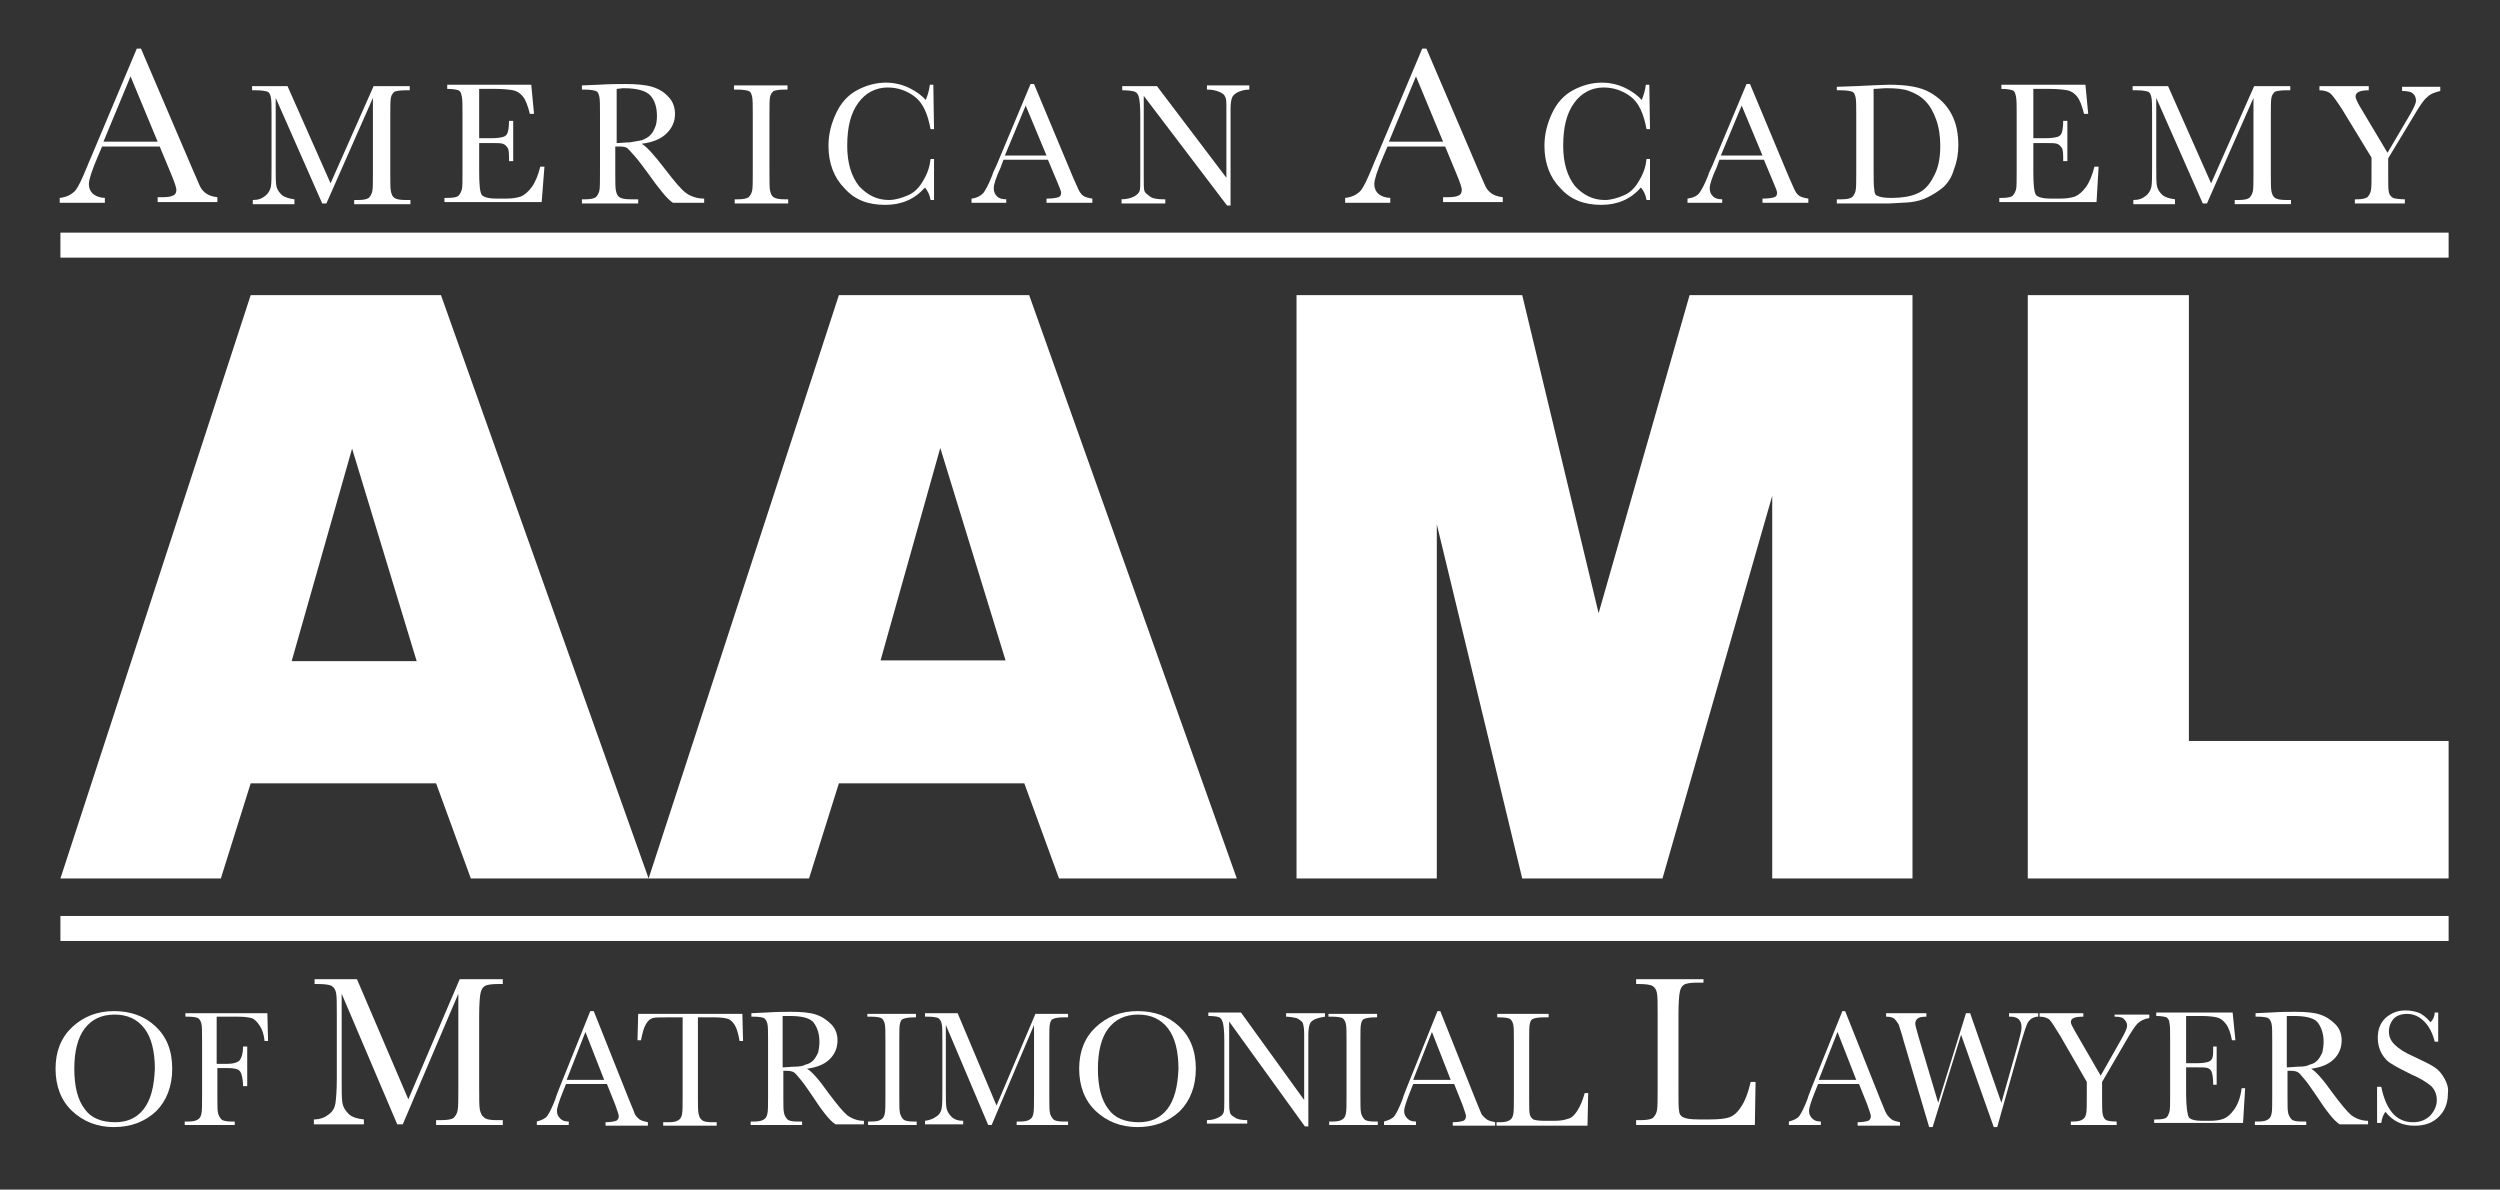 <?xml version="1.0" encoding="utf-8"?>
<!-- Generator: Adobe Illustrator 22.1.0, SVG Export Plug-In . SVG Version: 6.00 Build 0)  -->
<svg version="1.1" id="Layer_1" xmlns="http://www.w3.org/2000/svg" xmlns:xlink="http://www.w3.org/1999/xlink" x="0px" y="0px"
	 viewBox="0 0 360 171.3" style="enable-background:new 0 0 360 171.3;" xml:space="preserve">
<rect x="0" y="0" width="360" height="171.3" fill="#333333" stroke="none"/>
<style type="text/css">
	.st0{fill:#FFFFFF;}
</style>
<g>
	<path class="st0" d="M16.4,145.6c-2.4,0-4.4,0.8-6,2.3s-2.4,3.5-2.4,6c0,2.5,0.8,4.6,2.4,6.1s3.6,2.3,6,2.3c2.5,0,4.5-0.8,6.1-2.3
		c1.5-1.5,2.3-3.6,2.3-6.1c0-2.6-0.8-4.6-2.4-6.1C20.8,146.3,18.8,145.6,16.4,145.6z M20.7,159.7c-1,1.3-2.4,1.9-4.1,1.9
		c-2,0-3.5-0.6-4.4-1.9c-1-1.3-1.5-3.2-1.5-5.8c0-2.5,0.5-4.5,1.5-5.8c1-1.3,2.4-2,4.3-2c1.9,0,3.3,0.7,4.3,2c1,1.3,1.5,3.3,1.5,5.8
		C22.2,156.5,21.7,158.4,20.7,159.7z"/>
	<path class="st0" d="M26.7,145.9v0.5H27c0.8,0,1.3,0.1,1.5,0.2c0.2,0.1,0.4,0.4,0.5,0.8c0.1,0.4,0.1,1.2,0.1,2.5v7.9
		c0,1.3,0,2.2-0.1,2.6c-0.1,0.4-0.2,0.6-0.5,0.8c-0.3,0.2-0.7,0.3-1.4,0.3h-0.5v0.5h7.2v-0.5h-0.5c-0.7,0-1.2-0.1-1.4-0.3
		c-0.2-0.2-0.4-0.5-0.5-0.9c-0.1-0.4-0.1-1.2-0.1-2.5v-4h1.4c0.8,0,1.3,0.1,1.5,0.2c0.3,0.1,0.5,0.4,0.6,0.8
		c0.1,0.4,0.2,0.9,0.2,1.6h0.6v-5.7h-0.6c0,1-0.2,1.6-0.5,2c-0.3,0.3-0.9,0.5-1.9,0.5h-1.4v-6.8h3c1,0,1.6,0.1,2,0.2
		c0.4,0.1,0.8,0.5,1.2,1.1c0.4,0.6,0.6,1.3,0.7,2.2h0.5l-0.1-4H26.7z"/>
	<path class="st0" d="M58.8,158.3L51.4,141h-6.1v0.7h0.5c1,0,1.7,0.1,2,0.3c0.3,0.2,0.5,0.5,0.6,1c0.1,0.5,0.1,1.6,0.1,3.2v9.1
		c0,1.7-0.1,2.9-0.2,3.6c-0.1,0.6-0.4,1.2-1,1.6c-0.5,0.4-1.2,0.7-2.1,0.7v0.7h7.2v-0.7c-0.9-0.1-1.7-0.3-2.2-0.8
		c-0.5-0.5-0.8-1-0.9-1.6s-0.1-1.8-0.1-3.4v-12.3l8,18.8H58l8-18.8v13.4c0,1.8,0,2.9-0.1,3.4c-0.1,0.5-0.3,0.8-0.6,1.1
		c-0.3,0.2-0.9,0.3-1.8,0.3h-0.7v0.7h9.6v-0.7h-0.9c-0.9,0-1.5-0.1-1.8-0.4c-0.3-0.2-0.5-0.6-0.6-1.1c-0.1-0.5-0.1-1.6-0.1-3.2
		v-10.3c0-1.7,0.1-2.9,0.2-3.3c0.1-0.5,0.3-0.8,0.6-1c0.3-0.2,1-0.3,1.9-0.3h0.7V141h-6.2L58.8,158.3z"/>
	<path class="st0" d="M91.3,160.1l-0.7-1.7l-5.1-12.8H85l-4.5,11.2c-0.3,0.8-0.5,1.3-0.5,1.4c-0.5,1.3-0.9,2.1-1.2,2.5
		c-0.3,0.4-0.8,0.6-1.5,0.8v0.5h4.6v-0.5c-0.5,0-0.9-0.1-1.2-0.4s-0.5-0.6-0.5-1.1c0-0.5,0.3-1.4,0.9-2.9l0.4-1h5.9l1.2,3
		c0.3,0.9,0.5,1.4,0.5,1.6c0,0.3-0.1,0.6-0.4,0.7c-0.3,0.1-0.8,0.2-1.5,0.2v0.5h6.1v-0.5c-0.5-0.1-0.9-0.2-1.2-0.4
		C91.6,160.8,91.4,160.5,91.3,160.1z M81.6,155.5l2.7-6.9l2.7,6.9H81.6z"/>
	<path class="st0" d="M91.9,145.9l-0.1,3.9h0.5c0.2-1,0.4-1.8,0.7-2.3c0.3-0.5,0.6-0.8,1-0.9c0.3-0.1,1-0.1,2-0.1h2.3v11.4
		c0,1.3,0,2.2-0.1,2.6c-0.1,0.4-0.2,0.6-0.5,0.8c-0.3,0.2-0.7,0.3-1.4,0.3h-0.8v0.5h7.7v-0.5h-0.7c-0.7,0-1.2-0.1-1.4-0.3
		c-0.3-0.2-0.4-0.5-0.5-0.9s-0.1-1.2-0.1-2.5v-11.4h2.5c0.8,0,1.4,0.1,1.8,0.2c0.3,0.1,0.7,0.4,1,0.9c0.3,0.5,0.5,1.2,0.7,2.3h0.5
		l-0.1-3.9H91.9z"/>
	<path class="st0" d="M119.3,157.4c-1.4-2-2.5-3.2-3.1-3.5c1.4-0.2,2.5-0.6,3.3-1.4c0.7-0.7,1.1-1.6,1.1-2.7c0-0.9-0.3-1.7-0.9-2.3
		c-0.6-0.6-1.3-1.1-2.2-1.4c-0.9-0.3-2.1-0.4-3.6-0.4c-0.9,0-2,0-3.5,0.1l-2.2,0.1v0.5h0.3c0.8,0,1.3,0.1,1.5,0.2
		c0.2,0.1,0.4,0.4,0.5,0.8c0.1,0.4,0.1,1.2,0.1,2.5v7.9c0,1.3,0,2.2-0.1,2.6c-0.1,0.4-0.2,0.6-0.5,0.8c-0.3,0.2-0.7,0.3-1.4,0.3
		h-0.5v0.5h7.4v-0.5h-0.7c-0.7,0-1.2-0.1-1.4-0.3c-0.2-0.2-0.4-0.5-0.5-0.9c-0.1-0.4-0.1-1.2-0.1-2.5v-3.6h0.6
		c0.4,0,0.7,0.1,0.9,0.2c0.2,0.1,0.6,0.6,1.1,1.2s1,1.4,1.5,2.1c1.5,2.3,2.6,3.7,3.4,4.2h4.1v-0.5c-0.9,0-1.7-0.3-2.4-0.8
		C121.4,160.1,120.5,159,119.3,157.4z M114.5,153.6c-0.6,0-1.2,0.1-1.8,0.1v-7.4c0.4,0,0.7,0,1,0c1.8,0,3,0.3,3.5,1
		c0.5,0.7,0.8,1.6,0.8,2.7c0,0.6-0.1,1.2-0.2,1.6c-0.2,0.4-0.4,0.8-0.7,1.1c-0.3,0.3-0.6,0.5-1.1,0.6
		C115.7,153.5,115.1,153.6,114.5,153.6z"/>
	<path class="st0" d="M125.1,146.4h0.3c0.8,0,1.3,0.1,1.5,0.2c0.2,0.1,0.4,0.4,0.5,0.8c0.1,0.4,0.1,1.2,0.1,2.5v7.9
		c0,1.3,0,2.2-0.1,2.6c-0.1,0.4-0.2,0.6-0.5,0.8c-0.3,0.2-0.7,0.3-1.4,0.3h-0.5v0.5h7v-0.5h-0.5c-0.7,0-1.2-0.1-1.4-0.3
		c-0.2-0.2-0.4-0.5-0.5-0.9c-0.1-0.4-0.1-1.2-0.1-2.5v-7.9c0-1.3,0-2.2,0.1-2.5c0.1-0.4,0.2-0.6,0.5-0.7s0.7-0.2,1.5-0.2h0.3v-0.5
		h-7V146.4z"/>
	<path class="st0" d="M143.5,159.2l-5.6-13.3h-4.7v0.5h0.4c0.8,0,1.3,0.1,1.5,0.2c0.2,0.1,0.4,0.4,0.5,0.8c0.1,0.4,0.1,1.2,0.1,2.5
		v7c0,1.3,0,2.2-0.1,2.7c-0.1,0.5-0.3,0.9-0.8,1.2c-0.4,0.3-0.9,0.5-1.6,0.6v0.5h5.5v-0.5c-0.7,0-1.3-0.2-1.7-0.6
		c-0.4-0.4-0.6-0.8-0.7-1.2c-0.1-0.5-0.1-1.3-0.1-2.6v-9.4l6.1,14.4h0.5l6.1-14.4v10.2c0,1.3,0,2.2-0.1,2.6
		c-0.1,0.4-0.2,0.6-0.5,0.8c-0.3,0.2-0.7,0.3-1.4,0.3h-0.5v0.5h7.4v-0.5h-0.7c-0.7,0-1.2-0.1-1.4-0.3c-0.2-0.2-0.4-0.5-0.5-0.9
		s-0.1-1.2-0.1-2.5v-7.9c0-1.3,0-2.2,0.1-2.5c0.1-0.4,0.2-0.6,0.5-0.7c0.2-0.1,0.7-0.2,1.5-0.2h0.6v-0.5h-4.7L143.5,159.2z"/>
	<path class="st0" d="M163.8,145.6c-2.4,0-4.4,0.8-6,2.3s-2.4,3.5-2.4,6c0,2.5,0.8,4.6,2.4,6.1s3.6,2.3,6,2.3c2.5,0,4.5-0.8,6.1-2.3
		c1.5-1.5,2.3-3.6,2.3-6.1c0-2.6-0.8-4.6-2.4-6.1C168.2,146.3,166.2,145.6,163.8,145.6z M168.1,159.7c-1,1.3-2.4,1.9-4.1,1.9
		c-2,0-3.5-0.6-4.4-1.9c-1-1.3-1.5-3.2-1.5-5.8c0-2.5,0.5-4.5,1.5-5.8c1-1.3,2.4-2,4.3-2c1.9,0,3.3,0.7,4.3,2c1,1.3,1.5,3.3,1.5,5.8
		C169.6,156.5,169.1,158.4,168.1,159.7z"/>
	<path class="st0" d="M185.1,146.4c0.6,0,1.1,0.1,1.6,0.2c0.4,0.2,0.7,0.4,0.9,0.7c0.1,0.3,0.2,0.8,0.2,1.5v9.6l-9.1-12.6H174v0.5
		c0.8,0,1.4,0.1,1.6,0.2c0.2,0.1,0.4,0.4,0.5,0.8c0.1,0.4,0.2,1.2,0.2,2.5v8.5c0,1,0,1.6-0.1,1.9c-0.1,0.3-0.3,0.5-0.7,0.7
		c-0.4,0.2-0.9,0.4-1.7,0.4v0.5h5.8v-0.5c-0.8,0-1.4-0.1-1.8-0.4c-0.4-0.2-0.7-0.5-0.7-0.8c-0.1-0.3-0.1-0.9-0.1-1.8v-11.2
		l10.9,15.1h0.5V149c0-0.7,0.1-1.2,0.2-1.5c0.1-0.3,0.3-0.5,0.7-0.7c0.4-0.2,0.9-0.3,1.5-0.4v-0.5h-5.6V146.4z"/>
	<path class="st0" d="M191.5,146.4h0.3c0.8,0,1.3,0.1,1.5,0.2c0.2,0.1,0.4,0.4,0.5,0.8c0.1,0.4,0.1,1.2,0.1,2.5v7.9
		c0,1.3,0,2.2-0.1,2.6c-0.1,0.4-0.2,0.6-0.5,0.8c-0.3,0.2-0.7,0.3-1.4,0.3h-0.5v0.5h7v-0.5h-0.5c-0.7,0-1.2-0.1-1.4-0.3
		c-0.2-0.2-0.4-0.5-0.5-0.9s-0.1-1.2-0.1-2.5v-7.9c0-1.3,0-2.2,0.1-2.5c0.1-0.4,0.2-0.6,0.5-0.7s0.7-0.2,1.5-0.2h0.3v-0.5h-7V146.4z
		"/>
	<path class="st0" d="M213.2,160.1l-0.7-1.7l-5.1-12.8h-0.4l-4.5,11.2c-0.3,0.8-0.5,1.3-0.5,1.4c-0.5,1.3-0.9,2.1-1.2,2.5
		c-0.3,0.4-0.8,0.6-1.5,0.8v0.5h4.6v-0.5c-0.5,0-0.9-0.1-1.2-0.4s-0.5-0.6-0.5-1.1c0-0.5,0.3-1.4,0.9-2.9l0.4-1h5.9l1.2,3
		c0.3,0.9,0.5,1.4,0.5,1.6c0,0.3-0.1,0.6-0.4,0.7c-0.3,0.1-0.8,0.2-1.5,0.2v0.5h6.1v-0.5c-0.5-0.1-0.9-0.2-1.2-0.4
		C213.6,160.8,213.3,160.5,213.2,160.1z M203.5,155.5l2.7-6.9l2.7,6.9H203.5z"/>
	<path class="st0" d="M227.1,160c-0.4,0.6-0.8,1-1.3,1.1c-0.5,0.2-1.2,0.3-2.1,0.3h-1.2c-0.9,0-1.5-0.1-1.7-0.2
		c-0.3-0.2-0.4-0.4-0.5-0.7s-0.1-1-0.1-2.2v-8.4c0-1.3,0-2.2,0.1-2.5c0.1-0.4,0.2-0.6,0.5-0.7c0.2-0.1,0.7-0.2,1.5-0.2h0.7v-0.5
		h-7.4v0.5h0.3c0.8,0,1.3,0.1,1.5,0.2c0.2,0.1,0.4,0.4,0.5,0.8c0.1,0.4,0.1,1.2,0.1,2.5v7.9c0,1.3,0,2.2-0.1,2.6
		c-0.1,0.4-0.2,0.6-0.5,0.8c-0.3,0.2-0.7,0.3-1.4,0.3h-0.5v0.5h13.1l0.1-4.7h-0.5C227.9,158.5,227.5,159.4,227.1,160z"/>
	<path class="st0" d="M250.7,159.4c-0.5,0.8-1.1,1.3-1.7,1.5c-0.6,0.2-1.5,0.3-2.8,0.3h-1.5c-1.2,0-1.9-0.1-2.3-0.3
		c-0.4-0.2-0.6-0.5-0.6-0.9c-0.1-0.4-0.1-1.3-0.1-2.9v-11c0-1.7,0.1-2.9,0.2-3.3c0.1-0.5,0.3-0.8,0.6-1c0.3-0.2,1-0.3,1.9-0.3h0.9
		V141h-9.7v0.7h0.4c1,0,1.7,0.1,2,0.3c0.3,0.2,0.5,0.5,0.6,1c0.1,0.5,0.1,1.6,0.1,3.2v10.3c0,1.8,0,2.9-0.1,3.4
		c-0.1,0.5-0.3,0.8-0.6,1.1c-0.3,0.2-0.9,0.3-1.8,0.3h-0.6v0.7h17.1l0.1-6.2h-0.7C251.7,157.5,251.2,158.7,250.7,159.4z"/>
	<path class="st0" d="M271.5,160.1l-0.7-1.7l-5.1-12.8h-0.4l-4.5,11.2c-0.3,0.8-0.5,1.3-0.5,1.4c-0.5,1.3-0.9,2.1-1.2,2.5
		c-0.3,0.4-0.8,0.6-1.5,0.8v0.5h4.6v-0.5c-0.5,0-0.9-0.1-1.2-0.4s-0.5-0.6-0.5-1.1c0-0.5,0.3-1.4,0.9-2.9l0.4-1h5.9l1.2,3
		c0.3,0.9,0.5,1.4,0.5,1.6c0,0.3-0.1,0.6-0.4,0.7c-0.3,0.1-0.8,0.2-1.5,0.2v0.5h6.1v-0.5c-0.5-0.1-0.9-0.2-1.2-0.4
		C271.9,160.8,271.7,160.5,271.5,160.1z M261.9,155.5l2.7-6.9l2.7,6.9H261.9z"/>
	<path class="st0" d="M289.5,146.4c1.1,0,1.6,0.5,1.6,1.6c0,0.4-0.2,1.1-0.5,2.3l-2.4,8.5l-4.5-12.9h-0.6l-4,12.9l-2.8-9.4
		c-0.3-1.1-0.5-1.7-0.5-2c0-0.3,0.1-0.5,0.3-0.7c0.2-0.2,0.6-0.3,1.3-0.3v-0.5h-5.8v0.5c0.6,0,0.9,0.1,1.2,0.3
		c0.2,0.2,0.4,0.5,0.6,0.8c0.1,0.4,0.4,1.1,0.7,2.3l3.7,12.5h0.5l4.1-13.3l4.7,13.3h0.5l3.4-12.1c0.5-1.6,0.8-2.7,1.1-3.1
		c0.3-0.4,0.8-0.7,1.4-0.7v-0.5h-4.2V146.4z"/>
	<path class="st0" d="M304.5,146.4c0.7,0,1.2,0.1,1.4,0.4c0.3,0.3,0.4,0.6,0.4,0.9c0,0.4-0.3,1-0.8,1.9l-3,5.3l-3.7-6.4
		c-0.4-0.7-0.6-1.1-0.6-1.3c0-0.6,0.6-0.8,1.8-0.8v-0.5h-6.3v0.5c0.7,0,1.1,0.2,1.4,0.4c0.3,0.3,0.8,1.1,1.6,2.4l3.8,6.6v2
		c0,1.3,0,2.2-0.1,2.6c-0.1,0.4-0.2,0.6-0.5,0.8c-0.3,0.2-0.7,0.3-1.4,0.3h-0.3v0.5h6.6v-0.5c-0.8,0-1.3-0.1-1.5-0.2
		c-0.3-0.2-0.4-0.4-0.5-0.8c-0.1-0.4-0.1-1.2-0.1-2.6v-2.1l3.5-6c0.7-1.2,1.2-2,1.6-2.4c0.4-0.4,1-0.7,1.7-0.8v-0.5h-5V146.4z"/>
	<path class="st0" d="M321.7,159.8c-0.5,0.7-1,1.1-1.5,1.3c-0.5,0.2-1.2,0.3-2,0.3h-1.1c-1,0-1.7-0.2-1.9-0.5
		c-0.2-0.3-0.4-1.5-0.4-3.4v-3.8h1.7c0.7,0,1.1,0,1.4,0.1s0.5,0.3,0.6,0.6c0.1,0.3,0.2,0.9,0.2,1.8h0.5v-5.5h-0.5
		c0,0.8,0,1.3-0.1,1.6c-0.1,0.3-0.3,0.5-0.6,0.6c-0.3,0.1-0.8,0.2-1.6,0.2h-1.6v-6.8h2.1c1.1,0,1.9,0.1,2.3,0.2
		c0.5,0.1,0.9,0.4,1.3,0.9c0.4,0.5,0.7,1.3,0.9,2.4h0.5l-0.4-4h-11v0.5c0.7,0,1.2,0.1,1.5,0.2c0.2,0.2,0.4,0.4,0.4,0.8
		c0.1,0.4,0.1,1.2,0.1,2.4v7.9c0,1.3,0,2.2-0.1,2.5c-0.1,0.3-0.2,0.6-0.4,0.8c-0.2,0.2-0.7,0.3-1.5,0.3h-0.3v0.5H323l0.3-5h-0.5
		C322.6,158.2,322.2,159.1,321.7,159.8z"/>
	<path class="st0" d="M335.9,157.4c-1.4-2-2.5-3.2-3.1-3.5c1.4-0.2,2.5-0.6,3.3-1.4c0.7-0.7,1.1-1.6,1.1-2.7c0-0.9-0.3-1.7-0.9-2.3
		c-0.6-0.6-1.3-1.1-2.2-1.4c-0.9-0.3-2.1-0.4-3.6-0.4c-0.9,0-2,0-3.5,0.1l-2.2,0.1v0.5h0.3c0.8,0,1.3,0.1,1.5,0.2
		c0.2,0.1,0.4,0.4,0.5,0.8c0.1,0.4,0.1,1.2,0.1,2.5v7.9c0,1.3,0,2.2-0.1,2.6c-0.1,0.4-0.2,0.6-0.5,0.8c-0.3,0.2-0.7,0.3-1.4,0.3
		h-0.5v0.5h7.4v-0.5h-0.7c-0.7,0-1.2-0.1-1.4-0.3c-0.2-0.2-0.4-0.5-0.5-0.9c-0.1-0.4-0.1-1.2-0.1-2.5v-3.6h0.6
		c0.4,0,0.7,0.1,0.9,0.2c0.2,0.1,0.6,0.6,1.1,1.2s1,1.4,1.5,2.1c1.5,2.3,2.6,3.7,3.4,4.2h4.1v-0.5c-0.9,0-1.7-0.3-2.4-0.8
		C338,160.1,337.1,159,335.9,157.4z M331.1,153.6c-0.6,0-1.2,0.1-1.8,0.1v-7.4c0.4,0,0.7,0,1,0c1.8,0,3,0.3,3.5,1
		c0.5,0.7,0.8,1.6,0.8,2.7c0,0.6-0.1,1.2-0.2,1.6c-0.2,0.4-0.4,0.8-0.7,1.1c-0.3,0.3-0.6,0.5-1.1,0.6
		C332.3,153.5,331.7,153.6,331.1,153.6z"/>
	<path class="st0" d="M352,155.3c-0.4-0.7-0.8-1.2-1.4-1.6c-0.6-0.4-1.6-0.9-2.9-1.5c-1.4-0.6-2.3-1.2-2.9-1.8
		c-0.5-0.5-0.8-1.1-0.8-1.9c0-0.6,0.2-1.2,0.6-1.7c0.4-0.5,1.1-0.8,2-0.8c1,0,1.8,0.4,2.5,1.1c0.7,0.7,1.2,1.7,1.5,2.9h0.5v-4.2
		h-0.5c0,0.5-0.2,1-0.6,1.4c-0.6-0.7-1.2-1.2-1.8-1.4c-0.6-0.2-1.2-0.3-1.8-0.3c-1.2,0-2.1,0.4-2.9,1.1c-0.8,0.8-1.1,1.7-1.1,2.9
		c0,0.8,0.2,1.5,0.5,2.1c0.4,0.7,0.8,1.2,1.5,1.6c0.6,0.4,1.6,0.9,2.8,1.5c1.4,0.6,2.3,1.2,2.9,1.7c0.5,0.5,0.8,1.2,0.8,2
		c0,0.8-0.3,1.5-0.9,2.2c-0.6,0.6-1.4,1-2.5,1c-2.4,0-3.9-1.7-4.6-5.1h-0.6v5.2h0.6c0.1-0.7,0.3-1.2,0.6-1.6c1.1,1.4,2.5,2,4.2,2
		c1.5,0,2.6-0.4,3.5-1.3c0.9-0.9,1.3-2,1.3-3.4C352.6,156.7,352.4,156,352,155.3z"/>
	<path class="st0" d="M15.2,28.5c-0.7,0-1.3-0.2-1.7-0.5c-0.4-0.3-0.7-0.8-0.7-1.5c0-0.6,0.4-1.9,1.3-4l0.6-1.4H23l1.7,4.1
		c0.5,1.2,0.7,1.9,0.7,2.1c0,0.5-0.2,0.8-0.6,0.9c-0.4,0.2-1.1,0.2-2.1,0.2v0.7h8.6v-0.7c-0.8-0.1-1.3-0.3-1.7-0.6
		c-0.4-0.3-0.7-0.7-0.9-1.2l-1-2.3L20.3,7h-0.6l-6.4,15.2c-0.5,1.1-0.7,1.7-0.8,1.9c-0.7,1.7-1.2,2.8-1.7,3.4
		c-0.5,0.5-1.2,0.9-2.2,1v0.7h6.5V28.5z M18.8,11l3.9,9.4h-7.8L18.8,11z"/>
	<path class="st0" d="M42.4,28.7c-0.8-0.1-1.4-0.3-1.8-0.6c-0.4-0.4-0.7-0.8-0.8-1.3s-0.1-1.4-0.1-2.8v-9.9l6.7,15.2H47l6.7-15.2
		v10.8c0,1.4,0,2.3-0.1,2.7c-0.1,0.4-0.3,0.7-0.5,0.9c-0.3,0.2-0.8,0.3-1.5,0.3H51v0.6h8.1v-0.6h-0.7c-0.8,0-1.3-0.1-1.6-0.3
		c-0.3-0.2-0.4-0.5-0.5-0.9c-0.1-0.4-0.1-1.3-0.1-2.6v-8.3c0-1.4,0-2.3,0.1-2.7c0.1-0.4,0.3-0.6,0.5-0.8c0.3-0.1,0.8-0.2,1.6-0.2
		h0.6v-0.6h-5.2l-6.2,14l-6.2-14h-5.1v0.6h0.5c0.9,0,1.4,0.1,1.7,0.2c0.3,0.1,0.4,0.4,0.5,0.8s0.1,1.3,0.1,2.6v7.4
		c0,1.4,0,2.4-0.1,2.9c-0.1,0.5-0.4,1-0.8,1.3c-0.5,0.4-1,0.6-1.8,0.6v0.6h6V28.7z"/>
	<path class="st0" d="M78.4,24h-0.6c-0.3,1.2-0.7,2.2-1.2,2.9c-0.5,0.7-1.1,1.2-1.6,1.4c-0.6,0.2-1.3,0.3-2.2,0.3h-1.3
		c-1.1,0-1.8-0.2-2.1-0.5c-0.3-0.4-0.4-1.5-0.4-3.5v-4h1.9c0.7,0,1.2,0,1.5,0.1c0.3,0.1,0.5,0.3,0.7,0.6c0.2,0.3,0.2,0.9,0.2,1.9
		h0.6v-5.8h-0.6c0,0.8-0.1,1.4-0.2,1.7c-0.1,0.3-0.3,0.5-0.6,0.6c-0.3,0.1-0.9,0.2-1.7,0.2H69v-7.1h2.3c1.2,0,2,0.1,2.6,0.2
		c0.5,0.1,1,0.4,1.4,0.9c0.4,0.5,0.7,1.3,1,2.5h0.6l-0.4-4.2H64.4v0.6c0.8,0,1.3,0.1,1.6,0.2s0.4,0.4,0.5,0.9
		c0.1,0.4,0.1,1.3,0.1,2.5v8.3c0,1.4,0,2.3-0.1,2.6c-0.1,0.3-0.2,0.6-0.5,0.9c-0.2,0.2-0.8,0.3-1.6,0.3H64v0.6h14L78.4,24z"/>
	<path class="st0" d="M91.6,28.7h-0.8c-0.8,0-1.3-0.1-1.6-0.3c-0.3-0.2-0.4-0.5-0.5-0.9c-0.1-0.4-0.1-1.3-0.1-2.6v-3.8h0.7
		c0.5,0,0.8,0.1,1,0.2c0.2,0.2,0.6,0.6,1.2,1.3c0.6,0.7,1.1,1.4,1.7,2.2c1.7,2.4,2.9,3.9,3.7,4.4h4.5v-0.6c-1,0-1.9-0.3-2.6-0.8
		c-0.7-0.5-1.7-1.7-3-3.4c-1.6-2.1-2.7-3.3-3.4-3.7c1.6-0.2,2.8-0.7,3.6-1.5c0.8-0.8,1.2-1.7,1.2-2.8c0-0.9-0.3-1.8-0.9-2.4
		c-0.6-0.7-1.4-1.2-2.4-1.5c-1-0.3-2.3-0.4-3.9-0.4c-0.9,0-2.2,0-3.8,0.1l-2.4,0.1v0.6h0.3c0.9,0,1.4,0.1,1.7,0.2
		c0.3,0.1,0.4,0.4,0.5,0.8c0.1,0.4,0.1,1.3,0.1,2.6v8.3c0,1.4,0,2.3-0.1,2.7c-0.1,0.4-0.3,0.7-0.5,0.9c-0.3,0.2-0.8,0.3-1.5,0.3
		h-0.5v0.6h8.1V28.7z M88.7,12.8c0.4,0,0.8-0.1,1.1-0.1c2,0,3.3,0.4,3.9,1.1c0.6,0.7,0.9,1.7,0.9,2.9c0,0.7-0.1,1.3-0.3,1.7
		c-0.2,0.5-0.4,0.8-0.7,1.1c-0.3,0.3-0.7,0.5-1.2,0.7c-0.5,0.1-1.1,0.2-1.7,0.3c-0.7,0-1.3,0.1-1.9,0.1V12.8z"/>
	<path class="st0" d="M113.5,28.7H113c-0.8,0-1.3-0.1-1.6-0.3c-0.3-0.2-0.4-0.5-0.5-0.9s-0.1-1.3-0.1-2.6v-8.3c0-1.4,0-2.3,0.1-2.7
		c0.1-0.4,0.3-0.6,0.5-0.8c0.3-0.1,0.8-0.2,1.6-0.2h0.4v-0.6h-7.7v0.6h0.4c0.9,0,1.4,0.1,1.7,0.2c0.3,0.1,0.4,0.4,0.5,0.8
		s0.1,1.3,0.1,2.6v8.3c0,1.4,0,2.3-0.1,2.7c-0.1,0.4-0.3,0.7-0.5,0.9c-0.3,0.2-0.8,0.3-1.5,0.3h-0.5v0.6h7.7V28.7z"/>
	<path class="st0" d="M127.5,29.5c2.3,0,4.2-0.8,5.7-2.5c0.4,0.5,0.7,1.1,0.8,1.8h0.5v-5.9H134c-0.1,1-0.4,2-1,3
		c-0.6,1.1-1.3,1.8-2.2,2.2c-0.9,0.4-1.9,0.7-2.8,0.7c-1.7,0-3.1-0.7-4.3-2c-1.1-1.4-1.7-3.3-1.7-5.8c0-2.7,0.5-4.7,1.6-6.2
		c1-1.4,2.5-2.2,4.2-2.2c1.4,0,2.7,0.4,3.9,1.3c1.2,0.9,1.9,2.5,2.3,4.7h0.5l-0.1-6.4h-0.5c-0.1,0.8-0.3,1.5-0.6,2.2
		c-0.5-0.6-1.3-1.2-2.3-1.7c-1-0.5-2.2-0.8-3.4-0.8c-1.5,0-2.9,0.4-4.2,1.1c-1.3,0.7-2.3,1.8-3,3.3c-0.7,1.5-1.1,3-1.1,4.7
		c0,2.5,0.8,4.6,2.3,6.1C123.1,28.8,125,29.5,127.5,29.5z"/>
	<path class="st0" d="M144.9,28.7c-0.5,0-1-0.1-1.3-0.4c-0.3-0.3-0.5-0.6-0.5-1.2c0-0.5,0.3-1.5,1-3l0.4-1.1h6.4l1.3,3.1
		c0.4,0.9,0.6,1.5,0.6,1.6c0,0.4-0.1,0.6-0.4,0.7c-0.3,0.1-0.8,0.2-1.7,0.2v0.6h6.6v-0.6c-0.6-0.1-1-0.2-1.3-0.4
		c-0.3-0.2-0.5-0.5-0.7-0.9l-0.8-1.8l-5.6-13.4h-0.5l-4.9,11.7c-0.4,0.8-0.6,1.3-0.6,1.4c-0.5,1.3-1,2.2-1.3,2.6
		c-0.4,0.4-0.9,0.7-1.7,0.8v0.6h5V28.7z M147.7,15.2l3,7.2h-6L147.7,15.2z"/>
	<path class="st0" d="M167.6,28.7c-0.9,0-1.6-0.1-2-0.4c-0.4-0.3-0.7-0.5-0.8-0.8c-0.1-0.3-0.1-0.9-0.1-1.9V13.8l12,15.8h0.5v-14
		c0-0.7,0.1-1.2,0.2-1.5c0.1-0.3,0.4-0.6,0.8-0.8c0.4-0.2,1-0.4,1.7-0.4v-0.6h-6.1v0.6c0.7,0,1.2,0.1,1.7,0.3
		c0.5,0.2,0.8,0.4,0.9,0.7c0.2,0.3,0.2,0.8,0.2,1.6v10.1l-10-13.2h-5v0.6c0.9,0,1.5,0.1,1.8,0.2c0.3,0.1,0.5,0.4,0.6,0.8
		c0.1,0.4,0.2,1.3,0.2,2.6v9c0,1,0,1.7-0.1,1.9c-0.1,0.3-0.3,0.5-0.8,0.8c-0.4,0.2-1,0.4-1.8,0.4v0.6h6.3V28.7z"/>
	<path class="st0" d="M200.3,28.5c-0.7,0-1.3-0.2-1.7-0.5c-0.4-0.3-0.7-0.8-0.7-1.5c0-0.6,0.4-1.9,1.3-4l0.6-1.4h8.3l1.7,4.1
		c0.5,1.2,0.7,1.9,0.7,2.1c0,0.5-0.2,0.8-0.6,0.9c-0.4,0.2-1.1,0.2-2.1,0.2v0.7h8.6v-0.7c-0.8-0.1-1.3-0.3-1.7-0.6
		c-0.4-0.3-0.7-0.7-0.9-1.2l-1-2.3L205.4,7h-0.6l-6.4,15.2c-0.5,1.1-0.7,1.7-0.8,1.9c-0.7,1.7-1.2,2.8-1.7,3.4
		c-0.5,0.5-1.2,0.9-2.2,1v0.7h6.5V28.5z M203.9,11l3.9,9.4H200L203.9,11z"/>
	<path class="st0" d="M230.6,29.5c2.3,0,4.2-0.8,5.7-2.5c0.4,0.5,0.7,1.1,0.8,1.8h0.5v-5.9h-0.5c-0.1,1-0.4,2-1,3
		c-0.6,1.1-1.3,1.8-2.2,2.2c-0.9,0.4-1.9,0.7-2.8,0.7c-1.7,0-3.1-0.7-4.3-2c-1.1-1.4-1.7-3.3-1.7-5.8c0-2.7,0.5-4.7,1.6-6.2
		c1-1.4,2.5-2.2,4.2-2.2c1.4,0,2.7,0.4,3.9,1.3c1.2,0.9,1.9,2.5,2.3,4.7h0.5l-0.1-6.4h-0.5c-0.1,0.8-0.3,1.5-0.6,2.2
		c-0.5-0.6-1.3-1.2-2.3-1.7c-1-0.5-2.2-0.8-3.4-0.8c-1.5,0-2.9,0.4-4.2,1.1c-1.3,0.7-2.3,1.8-3,3.3c-0.7,1.5-1.1,3-1.1,4.7
		c0,2.5,0.8,4.6,2.3,6.1C226.2,28.8,228.2,29.5,230.6,29.5z"/>
	<path class="st0" d="M248,28.7c-0.5,0-1-0.1-1.3-0.4c-0.3-0.3-0.5-0.6-0.5-1.2c0-0.5,0.3-1.5,1-3l0.4-1.1h6.4l1.3,3.1
		c0.4,0.9,0.6,1.5,0.6,1.6c0,0.4-0.1,0.6-0.4,0.7c-0.3,0.1-0.8,0.2-1.7,0.2v0.6h6.6v-0.6c-0.6-0.1-1-0.2-1.3-0.4
		c-0.3-0.2-0.5-0.5-0.7-0.9l-0.8-1.8L252,12.1h-0.5l-4.9,11.7c-0.4,0.8-0.6,1.3-0.6,1.4c-0.5,1.3-1,2.2-1.3,2.6s-0.9,0.7-1.7,0.8
		v0.6h5V28.7z M250.8,15.2l3,7.2h-6L250.8,15.2z"/>
	<path class="st0" d="M275.2,29.1c0.8-0.1,1.6-0.3,2.4-0.7s1.6-0.9,2.3-1.5c0.7-0.7,1.2-1.5,1.5-2.6c0.4-1,0.6-2.2,0.6-3.4
		c0-1.7-0.3-3.2-1-4.5c-0.7-1.3-1.7-2.3-3.1-3.1s-3.4-1.1-5.9-1.1c-0.8,0-2.4,0.1-4.7,0.2l-2.8,0.1V13h0.5c0.9,0,1.4,0.1,1.7,0.2
		c0.3,0.1,0.4,0.4,0.5,0.8s0.1,1.3,0.1,2.6v8.2c0,1.4,0,2.3-0.1,2.7c-0.1,0.4-0.3,0.7-0.5,0.9c-0.3,0.2-0.8,0.3-1.5,0.3h-0.7v0.6
		h7.5C273.4,29.2,274.5,29.2,275.2,29.1z M269.9,27.3c-0.1-0.5-0.1-1.6-0.1-3.2V12.8c0.6,0,1.3-0.1,1.9-0.1c1.3,0,2.4,0.1,3.2,0.4
		c0.8,0.3,1.6,0.7,2.3,1.4s1.2,1.6,1.6,2.7c0.4,1.1,0.6,2.4,0.6,3.8c0,1.8-0.3,3.3-1,4.5c-0.6,1.2-1.4,2-2.4,2.4
		c-0.9,0.4-2.2,0.6-3.6,0.6c-1,0-1.7-0.1-2-0.3C270.1,28.2,269.9,27.8,269.9,27.3z"/>
	<path class="st0" d="M302.2,24h-0.6c-0.3,1.2-0.7,2.2-1.2,2.9c-0.5,0.7-1.1,1.2-1.6,1.4c-0.6,0.2-1.3,0.3-2.2,0.3h-1.3
		c-1.1,0-1.8-0.2-2.1-0.5c-0.3-0.4-0.4-1.5-0.4-3.5v-4h1.9c0.7,0,1.2,0,1.5,0.1c0.3,0.1,0.5,0.3,0.7,0.6c0.2,0.3,0.2,0.9,0.2,1.9
		h0.6v-5.8h-0.6c0,0.8-0.1,1.4-0.2,1.7c-0.1,0.3-0.3,0.5-0.6,0.6c-0.3,0.1-0.9,0.2-1.7,0.2h-1.8v-7.1h2.3c1.2,0,2,0.1,2.6,0.2
		c0.5,0.1,1,0.4,1.4,0.9c0.4,0.5,0.7,1.3,1,2.5h0.6l-0.4-4.2h-12.1v0.6c0.8,0,1.3,0.1,1.6,0.2s0.4,0.4,0.5,0.9s0.1,1.3,0.1,2.5v8.3
		c0,1.4,0,2.3-0.1,2.6c-0.1,0.3-0.2,0.6-0.5,0.9c-0.2,0.2-0.8,0.3-1.6,0.3h-0.3v0.6h14L302.2,24z"/>
	<path class="st0" d="M313.2,28.7c-0.8-0.1-1.4-0.3-1.8-0.6c-0.4-0.4-0.7-0.8-0.8-1.3c-0.1-0.5-0.1-1.4-0.1-2.8v-9.9l6.7,15.2h0.6
		l6.7-15.2v10.8c0,1.4,0,2.3-0.1,2.7c-0.1,0.4-0.3,0.7-0.5,0.9c-0.3,0.2-0.8,0.3-1.5,0.3h-0.6v0.6h8.1v-0.6h-0.7
		c-0.8,0-1.3-0.1-1.6-0.3c-0.3-0.2-0.4-0.5-0.5-0.9c-0.1-0.4-0.1-1.3-0.1-2.6v-8.3c0-1.4,0-2.3,0.1-2.7c0.1-0.4,0.3-0.6,0.5-0.8
		c0.3-0.1,0.8-0.2,1.6-0.2h0.6v-0.6h-5.2l-6.2,14l-6.2-14h-5.1v0.6h0.5c0.9,0,1.4,0.1,1.7,0.2c0.3,0.1,0.4,0.4,0.5,0.8
		s0.1,1.3,0.1,2.6v7.4c0,1.4,0,2.4-0.1,2.9c-0.1,0.5-0.4,1-0.8,1.3c-0.5,0.4-1,0.6-1.8,0.6v0.6h6V28.7z"/>
	<path class="st0" d="M337.3,15.8l4.2,6.9v2.1c0,1.4,0,2.3-0.1,2.7c-0.1,0.4-0.3,0.7-0.5,0.9c-0.3,0.2-0.8,0.3-1.5,0.3h-0.3v0.6h7.2
		v-0.6c-0.8,0-1.4-0.1-1.7-0.2c-0.3-0.2-0.5-0.4-0.6-0.8c-0.1-0.4-0.1-1.3-0.1-2.7v-2.2l3.8-6.3c0.7-1.2,1.3-2.1,1.8-2.5
		c0.5-0.5,1.1-0.7,1.9-0.9v-0.6h-5.5v0.6c0.7,0,1.3,0.1,1.6,0.4c0.3,0.3,0.4,0.6,0.4,1c0,0.4-0.3,1-0.8,1.9l-3.3,5.6l-4-6.7
		c-0.4-0.7-0.6-1.2-0.6-1.4c0-0.6,0.6-0.9,1.9-0.9v-0.6H334v0.6c0.7,0,1.2,0.2,1.5,0.4C335.8,13.6,336.4,14.4,337.3,15.8z"/>
	<path class="st0" d="M93.4,126.5l-29.9-84H36.1l-27.4,84h23.1l4.3-13.7h26.7l5,13.7L93.4,126.5L93.4,126.5l23.1,0l4.3-13.7h26.7
		l5,13.7h25.6l-29.9-84h-27.4L93.4,126.5z M42,95.2l8.7-30.6L60,95.2H42z M135.4,64.5l9.4,30.6h-18L135.4,64.5z"/>
	<polygon class="st0" points="275.4,126.5 275.4,42.5 263.5,42.5 255.2,42.5 243.3,42.5 230.2,88.3 219.2,42.5 206.9,42.5 199,42.5 
		186.7,42.5 186.7,126.5 206.9,126.5 206.9,75.5 219.2,126.5 239.4,126.5 255.2,71.4 255.2,126.5 	"/>
	<polygon class="st0" points="292,42.5 292,126.5 315.2,126.5 352.6,126.5 352.6,106.7 315.2,106.7 315.2,42.5 	"/>
	<rect x="8.7" y="33.5" class="st0" width="343.9" height="3.6"/>
	<rect x="8.7" y="131.9" class="st0" width="343.9" height="3.6"/>
</g>
</svg>
